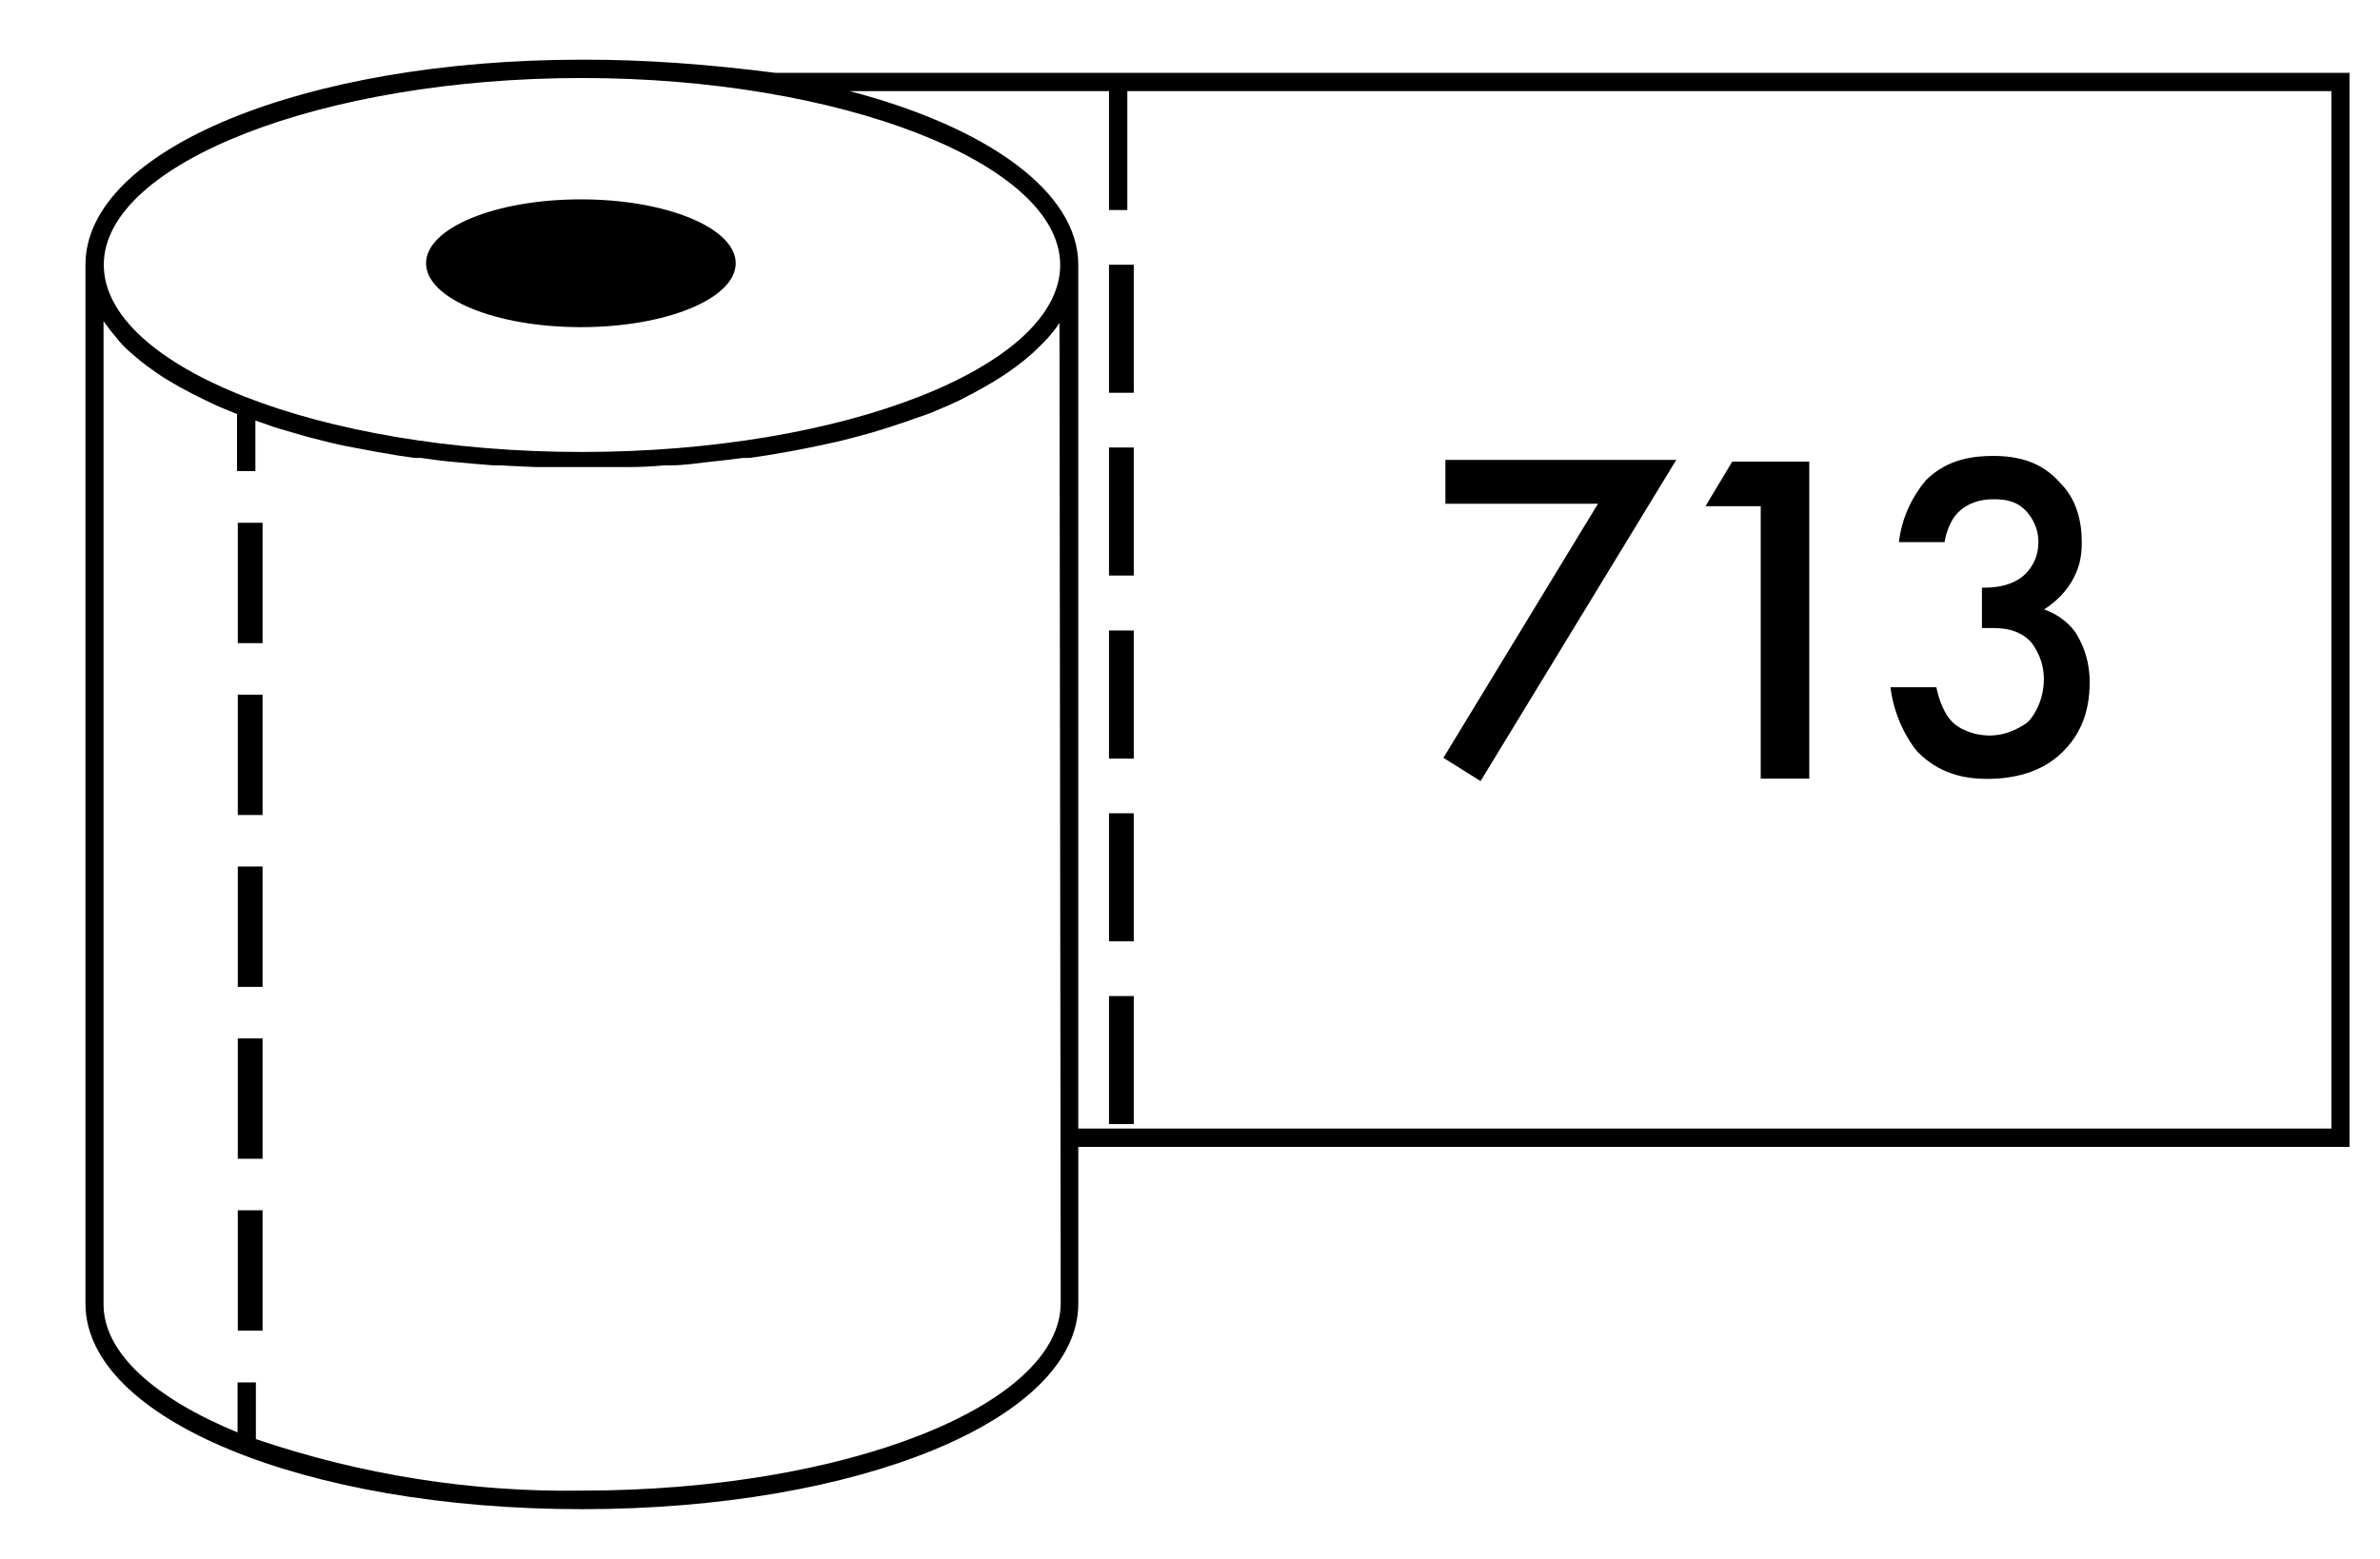 <?xml version="1.0" encoding="UTF-8"?>
<svg id="Layer_1" data-name="Layer 1" xmlns="http://www.w3.org/2000/svg" viewBox="0 0 96.08 62.95">
  <defs>
    <style>
      .cls-1 {
        fill-rule: evenodd;
      }

      .cls-1, .cls-2 {
        stroke-width: 0px;
      }
    </style>
  </defs>
  <path class="cls-1" d="m78.51,21.89h-1.85c.11-.98.54-1.85,1.09-2.5.87-.87,1.95-.98,2.71-.98.98,0,1.95.22,2.71,1.09.65.65.87,1.52.87,2.39,0,.65-.11,1.09-.43,1.63-.33.54-.76.87-1.09,1.09.65.22,1.09.65,1.3.98.33.54.54,1.19.54,1.95,0,1.3-.43,2.17-1.09,2.82-.87.87-2.06,1.09-3.04,1.09s-1.95-.22-2.82-1.09c-.54-.65-.98-1.63-1.09-2.61h1.85c.11.54.33,1.09.65,1.41.22.22.76.54,1.52.54.54,0,1.09-.22,1.52-.54.33-.33.65-.98.65-1.74,0-.43-.11-.98-.54-1.52-.54-.54-1.19-.54-1.63-.54h-.33v-1.63h.11c.76,0,1.3-.22,1.63-.54s.54-.76.54-1.3c0-.65-.33-1.09-.54-1.3-.43-.43-.98-.43-1.3-.43-.43,0-.98.11-1.41.54-.43.43-.54,1.19-.54,1.19Z"/>
  <polygon class="cls-1" points="71.08 31.44 71.08 20.44 68.85 20.44 69.93 18.64 73.04 18.64 73.04 31.44 71.08 31.44"/>
  <polygon class="cls-1" points="58.27 30.6 64.51 20.34 58.35 20.34 58.35 18.57 67.67 18.57 59.77 31.54 58.27 30.6"/>
  <g>
    <path id="Shape" class="cls-2" d="m3.45,10.69v41.95c0,4.65,8.83,8.3,20.04,8.3s20.04-3.64,20.04-8.3v-6.33h51.32V2.94H31.29c-2.58-.33-5.19-.54-7.8-.53C12.25,2.41,3.45,6.05,3.45,10.69ZM23.49,3.15c10.47,0,19.31,3.46,19.31,7.55s-8.69,7.55-19.31,7.55S4.19,14.79,4.19,10.69,13.03,3.15,23.49,3.15Zm-13.16,54.97v-2.3h-.74v2.02c-3.33-1.37-5.41-3.2-5.41-5.17V12.97c.19.26.33.45.49.63.18.24.35.41.54.58l.1.09c.2.18.41.35.64.52l.14.1c.24.17.48.34.74.49.33.2.6.35.88.49l.14.07c.29.15.6.3.9.44l.19.08c.21.09.41.17.63.26v2.3h.74v-2.04c.25.09.5.17.74.26l.19.06c.37.11.75.22,1.14.33l.23.06c.4.1.81.21,1.24.3.47.09.89.17,1.32.25l.24.04c.43.08.87.15,1.32.21h.26c.46.07.93.13,1.41.17.51.05.99.09,1.51.13h.27c.49.03.98.05,1.47.07h3.69c.49,0,.98-.02,1.47-.07h.27c.49,0,.96-.07,1.47-.13.51-.05.99-.11,1.45-.17h.26c.45-.06.88-.13,1.32-.21l.24-.04c.43-.08.85-.16,1.26-.25.48-.1.89-.19,1.29-.3l.23-.06c.39-.1.77-.21,1.14-.33l.19-.06c.36-.12.74-.24,1.05-.36.42-.13.75-.27,1.07-.41l.19-.08c.32-.14.62-.28.9-.44l.14-.07c.28-.15.54-.3.8-.45.33-.2.57-.36.8-.53l.14-.1c.23-.17.44-.34.64-.52l.1-.09c.18-.17.36-.35.52-.52.21-.24.36-.43.49-.63l.05,39.59c-.03,4.13-8.71,7.56-19.33,7.56-4.47.07-8.92-.64-13.16-2.08ZM44.77,3.68v4.8h.74V3.68h48.61v41.89h-50.59V10.69c0-2.95-3.68-5.56-9.23-7.01h10.47Z"/>
    <ellipse id="Oval" class="cls-2" cx="23.45" cy="10.63" rx="6.25" ry="2.58"/>
    <rect id="Rectangle-path" class="cls-2" x="9.6" y="21.11" width="1" height="4.86"/>
    <rect id="Rectangle-path-2" data-name="Rectangle-path" class="cls-2" x="9.6" y="48.87" width="1" height="4.86"/>
    <rect id="Rectangle-path-3" data-name="Rectangle-path" class="cls-2" x="9.6" y="41.93" width="1" height="4.86"/>
    <rect id="Rectangle-path-4" data-name="Rectangle-path" class="cls-2" x="9.6" y="34.99" width="1" height="4.86"/>
    <rect id="Rectangle-path-5" data-name="Rectangle-path" class="cls-2" x="9.6" y="28.05" width="1" height="4.86"/>
    <rect id="Rectangle-path-6" data-name="Rectangle-path" class="cls-2" x="44.77" y="18.07" width="1" height="5.17"/>
    <rect id="Rectangle-path-7" data-name="Rectangle-path" class="cls-2" x="44.77" y="10.69" width="1" height="5.17"/>
    <rect id="Rectangle-path-8" data-name="Rectangle-path" class="cls-2" x="44.77" y="25.46" width="1" height="5.17"/>
    <rect id="Rectangle-path-9" data-name="Rectangle-path" class="cls-2" x="44.77" y="40.22" width="1" height="5.17"/>
    <rect id="Rectangle-path-10" data-name="Rectangle-path" class="cls-2" x="44.77" y="32.84" width="1" height="5.17"/>
  </g>
</svg>
